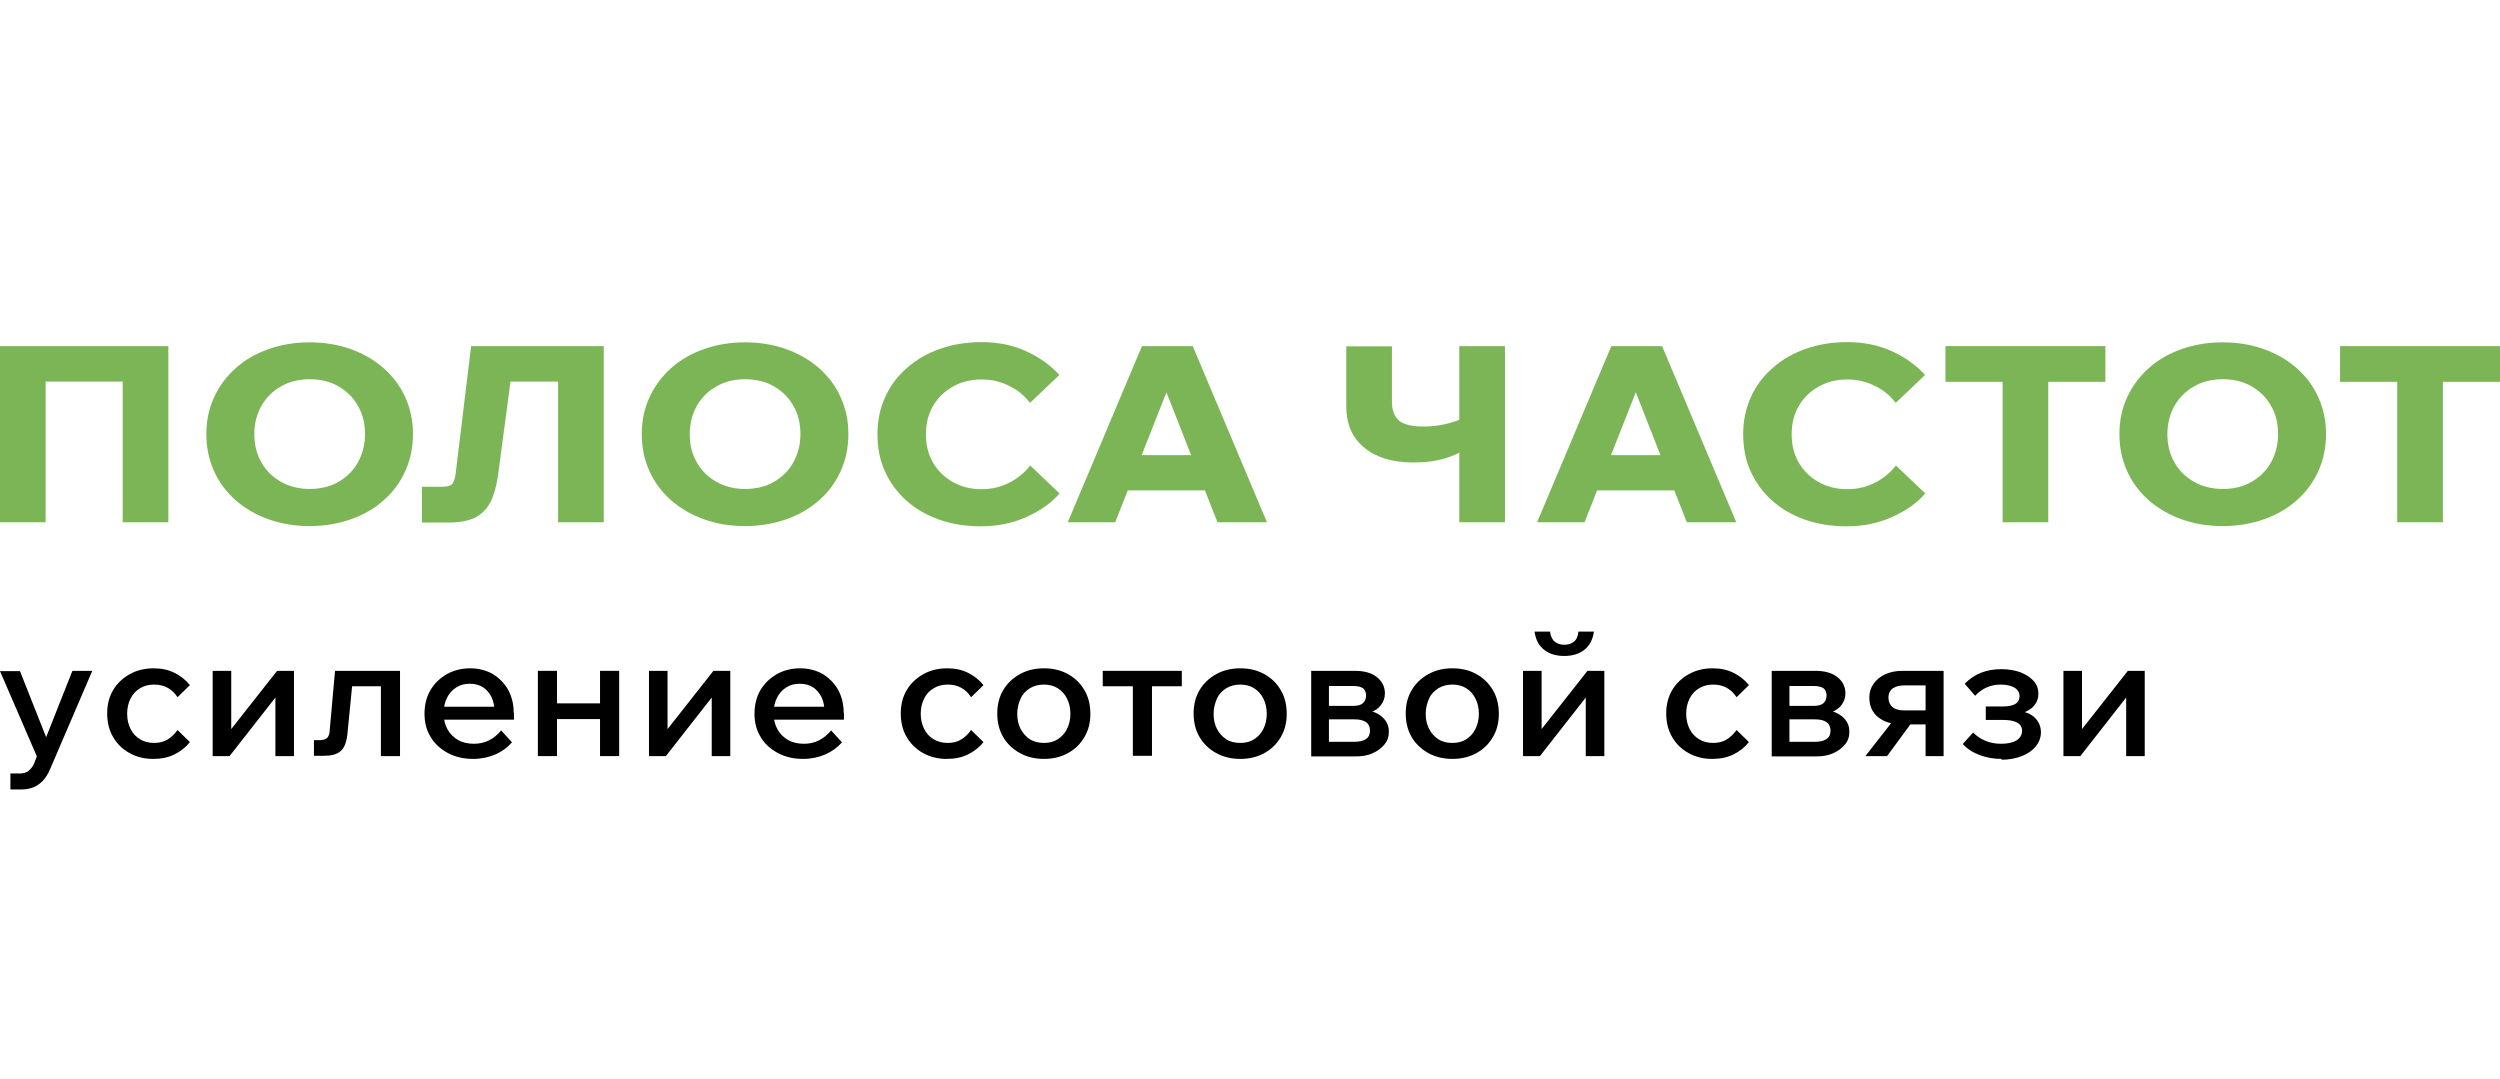 <svg width="190" height="82" viewBox="0 0 190 82" fill="none" xmlns="http://www.w3.org/2000/svg">
<path d="M5.537 50.984H7.013L3.848 58.359C3.635 58.892 3.357 59.297 2.993 59.574C2.63 59.851 2.181 60 1.582 60H0.791V58.785H1.497C1.775 58.785 1.988 58.721 2.159 58.593C2.33 58.465 2.48 58.273 2.587 58.039L2.801 57.485L0 51.005H1.518L3.763 56.675H3.25L5.495 51.005L5.537 50.984Z" fill="black"/>
<path d="M13.491 55.481L14.431 56.398C14.111 56.803 13.726 57.101 13.255 57.336C12.785 57.57 12.251 57.677 11.631 57.677C10.968 57.677 10.369 57.528 9.835 57.229C9.3 56.931 8.894 56.526 8.595 56.014C8.295 55.503 8.146 54.906 8.146 54.224C8.146 53.542 8.295 52.966 8.595 52.455C8.894 51.943 9.322 51.538 9.856 51.24C10.391 50.941 10.989 50.792 11.673 50.792C12.272 50.792 12.785 50.899 13.255 51.133C13.726 51.368 14.111 51.666 14.431 52.071L13.491 52.988C13.298 52.689 13.063 52.455 12.764 52.284C12.464 52.114 12.122 52.028 11.716 52.028C11.31 52.028 10.968 52.114 10.647 52.306C10.326 52.497 10.091 52.753 9.92 53.094C9.749 53.435 9.664 53.819 9.664 54.245C9.664 54.671 9.749 55.055 9.92 55.396C10.091 55.737 10.326 55.993 10.647 56.185C10.968 56.377 11.31 56.462 11.716 56.462C12.122 56.462 12.464 56.377 12.764 56.185C13.063 55.993 13.298 55.758 13.491 55.481Z" fill="black"/>
<path d="M16.163 57.464V50.984H17.574V55.588L17.467 55.545L21.059 50.984H22.342V57.464H20.931V52.86L21.016 52.902L17.446 57.464H16.163Z" fill="black"/>
<path d="M23.86 57.464V56.249H24.33C24.566 56.249 24.736 56.185 24.865 56.078C24.972 55.972 25.057 55.78 25.057 55.503L25.463 50.984H30.402V57.464H28.948V51.218L29.996 52.156H25.741L26.853 51.218L26.404 55.78C26.34 56.398 26.169 56.846 25.891 57.08C25.613 57.336 25.164 57.442 24.587 57.442H23.881L23.86 57.464Z" fill="black"/>
<path d="M38.078 55.503L38.911 56.419C38.569 56.803 38.142 57.123 37.65 57.336C37.158 57.549 36.581 57.677 35.961 57.677C35.234 57.677 34.593 57.528 34.037 57.229C33.481 56.931 33.032 56.526 32.733 56.014C32.412 55.503 32.262 54.906 32.262 54.245C32.262 53.584 32.412 52.966 32.711 52.455C33.011 51.943 33.438 51.538 33.951 51.24C34.486 50.941 35.084 50.792 35.726 50.792C36.367 50.792 36.944 50.941 37.436 51.218C37.928 51.517 38.313 51.901 38.612 52.412C38.89 52.924 39.04 53.499 39.04 54.16V54.245H37.586V54.096C37.586 53.67 37.5 53.286 37.351 52.966C37.18 52.647 36.966 52.391 36.688 52.22C36.41 52.05 36.089 51.965 35.704 51.965C35.319 51.965 34.977 52.05 34.678 52.242C34.379 52.433 34.144 52.689 33.973 53.03C33.801 53.371 33.716 53.755 33.716 54.224C33.716 54.693 33.823 55.098 34.015 55.439C34.208 55.78 34.486 56.057 34.828 56.249C35.17 56.441 35.576 56.526 36.025 56.526C36.859 56.526 37.522 56.185 38.078 55.524V55.503ZM39.04 54.693H33.267V53.712H38.847L39.061 54.203V54.714L39.04 54.693Z" fill="black"/>
<path d="M40.878 57.464V50.984H42.332V57.464H40.878ZM41.562 54.65V53.456H46.437V54.65H41.562ZM45.603 57.464V50.984H47.057V57.464H45.603Z" fill="black"/>
<path d="M49.323 57.464V50.984H50.734V55.588L50.627 55.545L54.219 50.984H55.502V57.464H54.091V52.86L54.177 52.902L50.606 57.464H49.323Z" fill="black"/>
<path d="M63.156 55.503L63.99 56.419C63.648 56.803 63.22 57.123 62.728 57.336C62.237 57.549 61.66 57.677 61.039 57.677C60.313 57.677 59.671 57.528 59.115 57.229C58.559 56.931 58.11 56.526 57.811 56.014C57.49 55.503 57.341 54.906 57.341 54.245C57.341 53.584 57.49 52.966 57.79 52.455C58.089 51.943 58.517 51.538 59.03 51.24C59.564 50.941 60.163 50.792 60.804 50.792C61.446 50.792 62.023 50.941 62.515 51.218C63.006 51.517 63.391 51.901 63.691 52.412C63.968 52.924 64.118 53.499 64.118 54.16V54.245H62.664V54.096C62.664 53.67 62.579 53.286 62.429 52.966C62.258 52.647 62.044 52.391 61.766 52.22C61.489 52.05 61.168 51.965 60.783 51.965C60.398 51.965 60.056 52.05 59.757 52.242C59.457 52.433 59.222 52.689 59.051 53.03C58.88 53.371 58.795 53.755 58.795 54.224C58.795 54.693 58.901 55.098 59.094 55.439C59.286 55.78 59.564 56.057 59.906 56.249C60.248 56.441 60.655 56.526 61.104 56.526C61.937 56.526 62.6 56.185 63.156 55.524V55.503ZM64.118 54.693H58.346V53.712H63.926L64.14 54.203V54.714L64.118 54.693Z" fill="black"/>
<path d="M73.803 55.481L74.744 56.398C74.423 56.803 74.038 57.101 73.568 57.336C73.098 57.57 72.563 57.677 71.943 57.677C71.28 57.677 70.682 57.528 70.147 57.229C69.613 56.931 69.207 56.526 68.907 56.014C68.608 55.503 68.458 54.906 68.458 54.224C68.458 53.542 68.608 52.966 68.907 52.455C69.207 51.943 69.634 51.538 70.169 51.24C70.703 50.941 71.302 50.792 71.986 50.792C72.585 50.792 73.098 50.899 73.568 51.133C74.038 51.368 74.423 51.666 74.744 52.071L73.803 52.988C73.611 52.689 73.376 52.455 73.076 52.284C72.777 52.114 72.435 52.028 72.029 52.028C71.623 52.028 71.28 52.114 70.96 52.306C70.639 52.497 70.404 52.753 70.233 53.094C70.062 53.435 69.976 53.819 69.976 54.245C69.976 54.671 70.062 55.055 70.233 55.396C70.404 55.737 70.639 55.993 70.96 56.185C71.28 56.377 71.623 56.462 72.029 56.462C72.435 56.462 72.777 56.377 73.076 56.185C73.376 55.993 73.611 55.758 73.803 55.481Z" fill="black"/>
<path d="M79.341 57.677C78.656 57.677 78.037 57.528 77.502 57.229C76.968 56.931 76.54 56.526 76.241 56.014C75.941 55.503 75.792 54.906 75.792 54.224C75.792 53.542 75.941 52.966 76.241 52.455C76.54 51.943 76.968 51.538 77.502 51.24C78.037 50.941 78.635 50.792 79.341 50.792C80.046 50.792 80.645 50.941 81.179 51.24C81.714 51.538 82.12 51.943 82.419 52.455C82.719 52.966 82.868 53.563 82.868 54.245C82.868 54.927 82.719 55.503 82.419 56.014C82.12 56.526 81.714 56.931 81.179 57.229C80.645 57.528 80.025 57.677 79.341 57.677ZM79.341 56.462C79.747 56.462 80.089 56.377 80.388 56.185C80.688 55.993 80.923 55.737 81.094 55.396C81.265 55.055 81.35 54.671 81.35 54.245C81.35 53.819 81.265 53.435 81.094 53.094C80.923 52.753 80.688 52.497 80.388 52.306C80.089 52.114 79.725 52.028 79.341 52.028C78.956 52.028 78.592 52.114 78.272 52.306C77.972 52.497 77.716 52.753 77.566 53.094C77.416 53.435 77.31 53.819 77.31 54.245C77.31 54.671 77.395 55.076 77.566 55.396C77.737 55.716 77.972 55.993 78.272 56.185C78.571 56.377 78.934 56.462 79.341 56.462Z" fill="black"/>
<path d="M83.809 52.156V50.984H89.817V52.156H83.809ZM86.097 57.442V51.453H87.55V57.442H86.097Z" fill="black"/>
<path d="M94.264 57.677C93.58 57.677 92.96 57.528 92.425 57.229C91.891 56.931 91.463 56.526 91.164 56.014C90.864 55.503 90.715 54.906 90.715 54.224C90.715 53.542 90.864 52.966 91.164 52.455C91.463 51.943 91.891 51.538 92.425 51.24C92.96 50.941 93.558 50.792 94.264 50.792C94.969 50.792 95.568 50.941 96.102 51.24C96.637 51.538 97.043 51.943 97.343 52.455C97.642 52.966 97.791 53.563 97.791 54.245C97.791 54.927 97.642 55.503 97.343 56.014C97.043 56.526 96.637 56.931 96.102 57.229C95.568 57.528 94.948 57.677 94.264 57.677ZM94.264 56.462C94.67 56.462 95.012 56.377 95.311 56.185C95.611 55.993 95.846 55.737 96.017 55.396C96.188 55.055 96.273 54.671 96.273 54.245C96.273 53.819 96.188 53.435 96.017 53.094C95.846 52.753 95.611 52.497 95.311 52.306C95.012 52.114 94.649 52.028 94.264 52.028C93.879 52.028 93.516 52.114 93.195 52.306C92.895 52.497 92.639 52.753 92.489 53.094C92.34 53.435 92.233 53.819 92.233 54.245C92.233 54.671 92.318 55.076 92.489 55.396C92.66 55.716 92.895 55.993 93.195 56.185C93.494 56.377 93.858 56.462 94.264 56.462Z" fill="black"/>
<path d="M99.651 57.464V50.984H102.965C103.671 50.984 104.227 51.133 104.633 51.453C105.039 51.773 105.253 52.178 105.253 52.711C105.253 53.03 105.146 53.329 104.954 53.584C104.761 53.84 104.505 54.011 104.163 54.139V54.032C104.569 54.139 104.911 54.33 105.168 54.608C105.424 54.885 105.552 55.204 105.552 55.609C105.552 56.014 105.445 56.313 105.21 56.59C104.975 56.867 104.697 57.08 104.312 57.25C103.927 57.421 103.521 57.485 103.072 57.485H99.63L99.651 57.464ZM100.998 57.101L100.25 56.377H102.923C103.307 56.377 103.607 56.313 103.821 56.163C104.034 56.014 104.12 55.801 104.12 55.524C104.12 55.247 104.013 55.012 103.821 54.885C103.607 54.735 103.329 54.671 102.923 54.671H100.4V53.648H102.816C103.179 53.648 103.436 53.584 103.585 53.435C103.735 53.307 103.821 53.094 103.821 52.86C103.821 52.625 103.735 52.412 103.585 52.306C103.436 52.199 103.179 52.135 102.816 52.135H100.207L100.998 51.389V57.165V57.101Z" fill="black"/>
<path d="M110.384 57.677C109.7 57.677 109.08 57.528 108.546 57.229C108.011 56.931 107.583 56.526 107.284 56.014C106.985 55.503 106.835 54.906 106.835 54.224C106.835 53.542 106.985 52.966 107.284 52.455C107.583 51.943 108.011 51.538 108.546 51.24C109.08 50.941 109.679 50.792 110.384 50.792C111.09 50.792 111.688 50.941 112.223 51.24C112.757 51.538 113.164 51.943 113.463 52.455C113.762 52.966 113.912 53.563 113.912 54.245C113.912 54.927 113.762 55.503 113.463 56.014C113.164 56.526 112.757 56.931 112.223 57.229C111.688 57.528 111.068 57.677 110.384 57.677ZM110.384 56.462C110.79 56.462 111.132 56.377 111.432 56.185C111.731 55.993 111.966 55.737 112.137 55.396C112.308 55.055 112.394 54.671 112.394 54.245C112.394 53.819 112.308 53.435 112.137 53.094C111.966 52.753 111.731 52.497 111.432 52.306C111.132 52.114 110.769 52.028 110.384 52.028C109.999 52.028 109.636 52.114 109.315 52.306C109.016 52.497 108.759 52.753 108.61 53.094C108.46 53.435 108.353 53.819 108.353 54.245C108.353 54.671 108.439 55.076 108.61 55.396C108.781 55.716 109.016 55.993 109.315 56.185C109.615 56.377 109.978 56.462 110.384 56.462Z" fill="black"/>
<path d="M115.751 57.464V50.984H117.162V55.588L117.055 55.545L120.647 50.984H121.929V57.464H120.518V52.86L120.604 52.902L117.033 57.464H115.751ZM118.893 49.854C118.273 49.854 117.76 49.705 117.354 49.385C116.948 49.066 116.713 48.618 116.627 48H117.803C117.846 48.362 117.974 48.618 118.166 48.767C118.359 48.916 118.594 49.002 118.893 49.002C119.193 49.002 119.428 48.916 119.62 48.767C119.813 48.618 119.92 48.362 119.962 48H121.138C121.053 48.597 120.818 49.066 120.411 49.385C120.005 49.705 119.492 49.854 118.872 49.854H118.893Z" fill="black"/>
<path d="M131.978 55.481L132.919 56.398C132.598 56.803 132.213 57.101 131.743 57.336C131.272 57.57 130.738 57.677 130.118 57.677C129.455 57.677 128.856 57.528 128.322 57.229C127.787 56.931 127.381 56.526 127.082 56.014C126.783 55.503 126.633 54.906 126.633 54.224C126.633 53.542 126.783 52.966 127.082 52.455C127.381 51.943 127.809 51.538 128.343 51.24C128.878 50.941 129.476 50.792 130.161 50.792C130.759 50.792 131.272 50.899 131.743 51.133C132.213 51.368 132.598 51.666 132.919 52.071L131.978 52.988C131.785 52.689 131.55 52.455 131.251 52.284C130.952 52.114 130.61 52.028 130.203 52.028C129.797 52.028 129.455 52.114 129.134 52.306C128.814 52.497 128.578 52.753 128.407 53.094C128.236 53.435 128.151 53.819 128.151 54.245C128.151 54.671 128.236 55.055 128.407 55.396C128.578 55.737 128.814 55.993 129.134 56.185C129.455 56.377 129.797 56.462 130.203 56.462C130.61 56.462 130.952 56.377 131.251 56.185C131.55 55.993 131.785 55.758 131.978 55.481Z" fill="black"/>
<path d="M134.65 57.464V50.984H137.964C138.67 50.984 139.226 51.133 139.632 51.453C140.038 51.773 140.252 52.178 140.252 52.711C140.252 53.03 140.145 53.329 139.953 53.584C139.76 53.84 139.504 54.011 139.161 54.139V54.032C139.568 54.139 139.91 54.33 140.166 54.608C140.423 54.885 140.551 55.204 140.551 55.609C140.551 56.014 140.444 56.313 140.209 56.59C139.974 56.867 139.696 57.08 139.311 57.25C138.926 57.421 138.52 57.485 138.071 57.485H134.629L134.65 57.464ZM135.997 57.101L135.249 56.377H137.921C138.306 56.377 138.606 56.313 138.819 56.163C139.033 56.014 139.119 55.801 139.119 55.524C139.119 55.247 139.012 55.012 138.819 54.885C138.606 54.735 138.328 54.671 137.921 54.671H135.399V53.648H137.815C138.178 53.648 138.435 53.584 138.584 53.435C138.734 53.307 138.819 53.094 138.819 52.86C138.819 52.625 138.734 52.412 138.584 52.306C138.435 52.199 138.178 52.135 137.815 52.135H135.206L135.997 51.389V57.165V57.101Z" fill="black"/>
<path d="M141.77 57.464L144.015 54.586H145.533L143.416 57.464H141.77ZM146.345 57.464V51.176L147.286 52.092H144.699C144.378 52.092 144.1 52.156 143.865 52.306C143.651 52.455 143.523 52.689 143.523 53.03C143.523 53.329 143.63 53.563 143.822 53.734C144.036 53.904 144.314 53.989 144.677 53.989H146.922V55.055H144.528C143.78 55.055 143.181 54.863 142.732 54.501C142.283 54.139 142.069 53.627 142.069 53.009C142.069 52.625 142.176 52.263 142.39 51.965C142.604 51.666 142.903 51.41 143.288 51.24C143.673 51.069 144.1 50.984 144.571 50.984H147.713V57.464H146.345Z" fill="black"/>
<path d="M152.118 57.677C151.562 57.677 151.027 57.592 150.493 57.4C149.958 57.208 149.531 56.931 149.167 56.547L149.958 55.673C150.514 56.227 151.22 56.526 152.075 56.526C152.588 56.526 152.973 56.441 153.251 56.27C153.529 56.099 153.678 55.844 153.678 55.545C153.678 54.991 153.187 54.714 152.225 54.714H150.92V53.691H152.225C152.631 53.691 152.951 53.627 153.165 53.499C153.379 53.371 153.486 53.158 153.486 52.902C153.486 52.647 153.358 52.412 153.101 52.263C152.845 52.114 152.503 52.028 152.054 52.028C151.305 52.028 150.642 52.306 150.108 52.881L149.317 51.965C150.044 51.218 150.963 50.856 152.096 50.856C152.652 50.856 153.123 50.941 153.55 51.091C153.978 51.261 154.298 51.474 154.555 51.751C154.812 52.028 154.918 52.37 154.918 52.732C154.918 53.073 154.812 53.371 154.598 53.627C154.384 53.883 154.085 54.053 153.721 54.181V54.075C154.17 54.181 154.512 54.373 154.747 54.65C154.983 54.927 155.111 55.268 155.111 55.652C155.111 56.035 154.983 56.398 154.726 56.718C154.469 57.037 154.106 57.293 153.657 57.464C153.208 57.634 152.695 57.741 152.118 57.741V57.677Z" fill="black"/>
<path d="M156.821 57.464V50.984H158.232V55.588L158.125 55.545L161.717 50.984H163V57.464H161.589V52.86L161.674 52.902L158.104 57.464H156.821Z" fill="black"/>
<path d="M0 39.694V26.305H12.795V39.694H9.325V27.096L10.972 29.001H1.609L3.47 27.096V39.694H0Z" fill="#7BB555"/>
<path d="M23.534 39.982C22.391 39.982 21.344 39.802 20.394 39.461C19.444 39.119 18.61 38.634 17.893 38.005C17.195 37.376 16.633 36.639 16.265 35.795C15.877 34.932 15.683 34.015 15.683 32.991C15.683 31.967 15.877 31.05 16.265 30.205C16.652 29.361 17.195 28.624 17.893 27.995C18.591 27.366 19.424 26.881 20.394 26.539C21.344 26.198 22.391 26.018 23.534 26.018C24.678 26.018 25.725 26.198 26.675 26.539C27.625 26.881 28.458 27.366 29.176 27.995C29.873 28.624 30.436 29.361 30.804 30.205C31.192 31.05 31.386 31.985 31.386 32.991C31.386 33.997 31.192 34.932 30.804 35.795C30.416 36.657 29.873 37.394 29.176 38.005C28.478 38.634 27.644 39.119 26.675 39.461C25.706 39.802 24.678 39.982 23.534 39.982ZM23.534 37.16C24.368 37.16 25.105 36.981 25.725 36.621C26.345 36.262 26.849 35.777 27.198 35.148C27.547 34.519 27.741 33.8 27.741 32.991C27.741 32.182 27.567 31.463 27.198 30.834C26.849 30.205 26.345 29.72 25.725 29.361C25.105 29.001 24.368 28.822 23.534 28.822C22.701 28.822 21.983 29.001 21.363 29.361C20.723 29.72 20.239 30.205 19.87 30.834C19.521 31.463 19.328 32.182 19.328 32.991C19.328 33.8 19.502 34.519 19.87 35.148C20.219 35.777 20.723 36.262 21.363 36.621C22.003 36.981 22.72 37.16 23.534 37.16Z" fill="#7BB555"/>
<path d="M32.064 39.694V36.999H33.537C33.925 36.999 34.197 36.945 34.332 36.819C34.468 36.693 34.565 36.442 34.623 36.046L35.806 26.305H45.886V39.694H42.416V26.719L44.064 29.001H36.503L39.101 26.719L37.86 36.046C37.744 36.927 37.531 37.646 37.26 38.185C36.969 38.724 36.581 39.101 36.077 39.353C35.573 39.587 34.914 39.712 34.1 39.712H32.025L32.064 39.694Z" fill="#7BB555"/>
<path d="M56.626 39.982C55.482 39.982 54.435 39.802 53.485 39.461C52.535 39.119 51.702 38.634 50.985 38.005C50.287 37.376 49.724 36.639 49.356 35.795C48.968 34.932 48.775 34.015 48.775 32.991C48.775 31.967 48.968 31.05 49.356 30.205C49.744 29.361 50.287 28.624 50.985 27.995C51.682 27.366 52.516 26.881 53.485 26.539C54.435 26.198 55.482 26.018 56.626 26.018C57.77 26.018 58.816 26.198 59.766 26.539C60.716 26.881 61.55 27.366 62.267 27.995C62.965 28.624 63.527 29.361 63.895 30.205C64.283 31.05 64.477 31.985 64.477 32.991C64.477 33.997 64.283 34.932 63.895 35.795C63.508 36.657 62.965 37.394 62.267 38.005C61.569 38.634 60.736 39.119 59.766 39.461C58.797 39.802 57.77 39.982 56.626 39.982ZM56.626 37.16C57.459 37.16 58.196 36.981 58.816 36.621C59.437 36.262 59.941 35.777 60.29 35.148C60.639 34.519 60.833 33.8 60.833 32.991C60.833 32.182 60.658 31.463 60.29 30.834C59.941 30.205 59.437 29.72 58.816 29.361C58.196 29.001 57.459 28.822 56.626 28.822C55.792 28.822 55.075 29.001 54.455 29.361C53.815 29.72 53.33 30.205 52.962 30.834C52.613 31.463 52.419 32.182 52.419 32.991C52.419 33.8 52.594 34.519 52.962 35.148C53.311 35.777 53.815 36.262 54.455 36.621C55.094 36.981 55.812 37.16 56.626 37.16Z" fill="#7BB555"/>
<path d="M78.299 35.381L80.528 37.502C79.889 38.239 79.036 38.832 77.989 39.299C76.942 39.766 75.798 40 74.538 40C73.375 40 72.309 39.82 71.34 39.479C70.39 39.137 69.556 38.652 68.858 38.023C68.16 37.394 67.637 36.657 67.249 35.813C66.862 34.968 66.687 34.015 66.687 32.991C66.687 31.967 66.881 31.05 67.269 30.187C67.656 29.325 68.199 28.588 68.916 27.977C69.614 27.348 70.448 26.863 71.417 26.521C72.386 26.18 73.433 26 74.597 26C75.856 26 76.981 26.234 78.008 26.701C79.016 27.168 79.85 27.761 80.509 28.498L78.28 30.619C77.853 30.062 77.33 29.63 76.69 29.325C76.05 29.001 75.353 28.84 74.597 28.84C73.782 28.84 73.065 29.019 72.425 29.379C71.785 29.738 71.281 30.223 70.913 30.852C70.545 31.481 70.37 32.2 70.37 33.009C70.37 33.818 70.545 34.537 70.913 35.166C71.281 35.795 71.785 36.28 72.425 36.639C73.065 36.999 73.782 37.178 74.597 37.178C75.353 37.178 76.05 37.017 76.69 36.693C77.33 36.37 77.853 35.938 78.28 35.399L78.299 35.381Z" fill="#7BB555"/>
<path d="M92.528 39.694L88.205 28.678H89.097L84.755 39.694H81.149L86.79 26.305H90.648L96.289 39.694H92.528ZM93.207 37.268H84.192V34.59H93.207V37.268Z" fill="#7BB555"/>
<path d="M107.436 35.148C105.827 35.148 104.586 34.77 103.675 34.015C102.764 33.261 102.318 32.218 102.318 30.906V26.323H105.788V30.529C105.788 31.212 105.982 31.679 106.35 31.985C106.719 32.272 107.339 32.416 108.173 32.416C108.715 32.416 109.239 32.362 109.743 32.254C110.247 32.146 110.693 32.003 111.061 31.841L111.856 33.728C111.371 34.195 110.751 34.537 109.976 34.788C109.2 35.04 108.366 35.148 107.455 35.148H107.436ZM110.906 39.694V26.305H114.376V39.694H110.906Z" fill="#7BB555"/>
<path d="M128.198 39.694L123.875 28.678H124.767L120.424 39.694H116.819L122.46 26.305H126.318L131.959 39.694H128.198ZM128.877 37.268H119.862V34.59H128.877V37.268Z" fill="#7BB555"/>
<path d="M144.094 35.381L146.324 37.502C145.684 38.239 144.831 38.832 143.784 39.299C142.737 39.766 141.594 40 140.334 40C139.17 40 138.104 39.82 137.135 39.479C136.185 39.137 135.351 38.652 134.654 38.023C133.956 37.394 133.432 36.657 133.045 35.813C132.657 34.968 132.482 34.015 132.482 32.991C132.482 31.967 132.676 31.05 133.064 30.187C133.452 29.325 133.994 28.588 134.712 27.977C135.41 27.348 136.243 26.863 137.213 26.521C138.182 26.18 139.229 26 140.392 26C141.652 26 142.776 26.234 143.804 26.701C144.812 27.168 145.645 27.761 146.304 28.498L144.075 30.619C143.649 30.062 143.125 29.63 142.485 29.325C141.846 29.001 141.148 28.84 140.392 28.84C139.578 28.84 138.86 29.019 138.221 29.379C137.581 29.738 137.077 30.223 136.709 30.852C136.34 31.481 136.166 32.2 136.166 33.009C136.166 33.818 136.34 34.537 136.709 35.166C137.077 35.795 137.581 36.28 138.221 36.639C138.86 36.999 139.578 37.178 140.392 37.178C141.148 37.178 141.846 37.017 142.485 36.693C143.125 36.37 143.649 35.938 144.075 35.399L144.094 35.381Z" fill="#7BB555"/>
<path d="M160.01 29.019H147.855V26.305H160.01V29.019ZM155.668 39.694H152.198V28.84H155.668V39.694Z" fill="#7BB555"/>
<path d="M168.928 39.982C167.784 39.982 166.737 39.802 165.787 39.461C164.837 39.119 164.004 38.634 163.286 38.005C162.589 37.376 162.026 36.639 161.658 35.795C161.27 34.932 161.076 34.015 161.076 32.991C161.076 31.967 161.27 31.05 161.658 30.205C162.046 29.361 162.589 28.624 163.286 27.995C163.984 27.366 164.818 26.881 165.787 26.539C166.737 26.198 167.784 26.018 168.928 26.018C170.071 26.018 171.118 26.198 172.068 26.539C173.018 26.881 173.852 27.366 174.569 27.995C175.267 28.624 175.829 29.361 176.197 30.205C176.585 31.05 176.779 31.985 176.779 32.991C176.779 33.997 176.585 34.932 176.197 35.795C175.81 36.657 175.267 37.394 174.569 38.005C173.871 38.634 173.037 39.119 172.068 39.461C171.099 39.802 170.071 39.982 168.928 39.982ZM168.928 37.16C169.761 37.16 170.498 36.981 171.118 36.621C171.739 36.262 172.243 35.777 172.592 35.148C172.941 34.519 173.134 33.8 173.134 32.991C173.134 32.182 172.96 31.463 172.592 30.834C172.243 30.205 171.739 29.72 171.118 29.361C170.498 29.001 169.761 28.822 168.928 28.822C168.094 28.822 167.377 29.001 166.756 29.361C166.117 29.72 165.632 30.205 165.264 30.834C164.915 31.463 164.721 32.182 164.721 32.991C164.721 33.8 164.895 34.519 165.264 35.148C165.613 35.777 166.117 36.262 166.756 36.621C167.396 36.981 168.113 37.16 168.928 37.16Z" fill="#7BB555"/>
<path d="M190 29.019H177.845V26.305H190V29.019ZM185.658 39.694H182.188V28.84H185.658V39.694Z" fill="#7BB555"/>
</svg>
